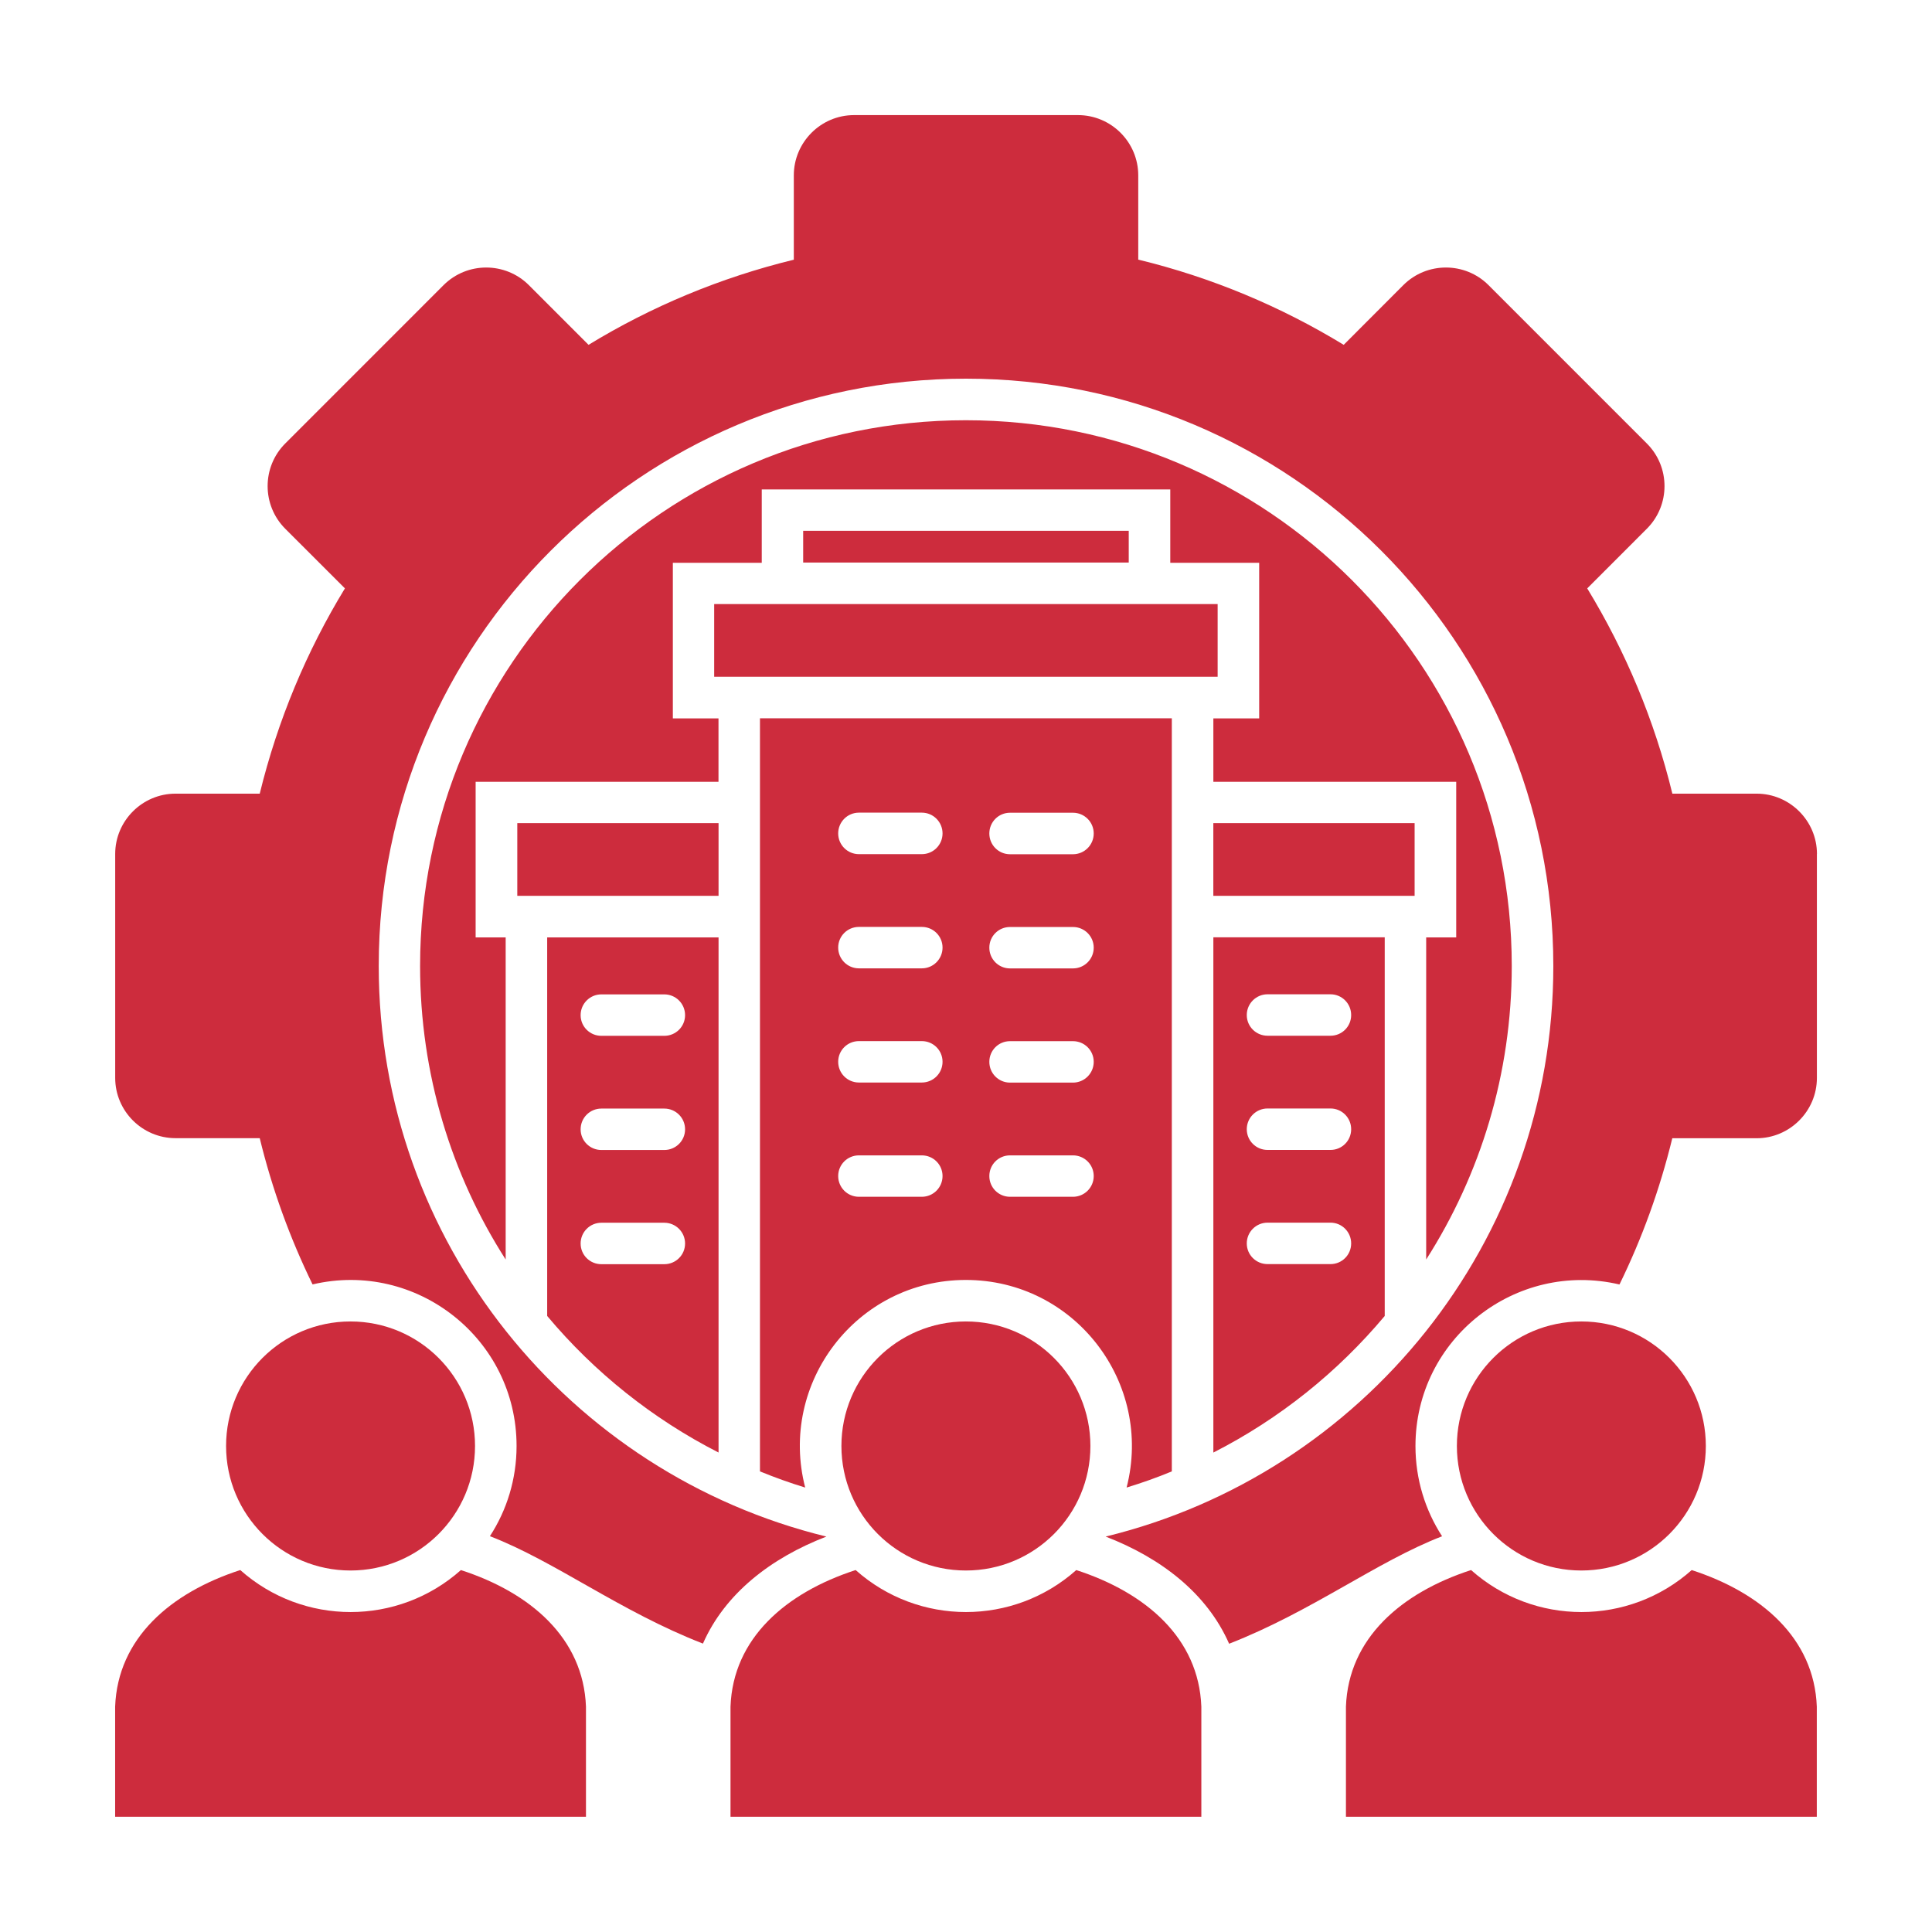 <svg width="64" height="64" viewBox="0 0 64 64" fill="none" xmlns="http://www.w3.org/2000/svg">
<path fill-rule="evenodd" clip-rule="evenodd" d="M56.041 52.01C53.956 53.865 50.816 53.865 48.731 52.01C46.426 52.758 44.669 54.265 44.586 56.535V60.183H60.184V56.535C60.099 54.265 58.341 52.758 56.038 52.01H56.041ZM52.383 52.025C54.663 52.025 56.508 50.178 56.508 47.9C56.508 45.623 54.663 43.775 52.383 43.775C50.103 43.775 48.261 45.623 48.261 47.9C48.261 50.178 50.106 52.025 52.383 52.025ZM15.269 52.01C13.184 53.865 10.044 53.865 7.959 52.01C5.654 52.758 3.899 54.265 3.814 56.535V60.183H19.411V56.535C19.326 54.265 17.574 52.758 15.266 52.01H15.269ZM11.611 52.025C13.891 52.025 15.736 50.178 15.736 47.9C15.736 45.623 13.891 43.775 11.611 43.775C9.331 43.775 7.489 45.623 7.489 47.9C7.489 50.178 9.334 52.025 11.611 52.025ZM35.654 52.01C33.569 53.865 30.428 53.865 28.344 52.01C26.039 52.758 24.281 54.265 24.199 56.535V60.183H39.796V56.535C39.711 54.265 37.958 52.758 35.651 52.01H35.654ZM31.996 52.025C34.276 52.025 36.121 50.178 36.121 47.9C36.121 45.623 34.276 43.775 31.996 43.775C29.716 43.775 27.873 45.623 27.873 47.9C27.873 50.178 29.718 52.025 31.996 52.025Z" fill="#CD2C3D"/>
<path fill-rule="evenodd" clip-rule="evenodd" d="M60.187 28.29V35.708C60.187 36.808 59.287 37.706 58.189 37.706H55.397C54.984 39.398 54.397 41.018 53.647 42.55C50.212 41.745 46.889 44.346 46.889 47.903C46.889 49.003 47.214 50.031 47.771 50.891C45.609 51.726 43.461 53.381 40.716 54.451C39.991 52.798 38.481 51.616 36.626 50.901C45.139 48.826 51.456 41.151 51.456 32.001C51.456 21.259 42.746 12.544 31.999 12.544C21.254 12.544 12.546 21.256 12.546 32.001C12.546 41.153 18.864 48.823 27.376 50.901C25.521 51.616 24.011 52.798 23.286 54.446C20.541 53.381 18.396 51.723 16.229 50.888C16.787 50.031 17.112 49.001 17.112 47.901C17.112 44.341 13.789 41.741 10.354 42.548C9.606 41.016 9.016 39.396 8.604 37.703H5.814C4.714 37.703 3.816 36.806 3.816 35.706V28.288C3.816 27.191 4.714 26.291 5.814 26.291H8.604C9.199 23.858 10.156 21.573 11.426 19.491L9.449 17.515C8.671 16.735 8.671 15.47 9.449 14.691L14.694 9.445C15.474 8.668 16.739 8.668 17.519 9.445L19.496 11.423C21.574 10.155 23.864 9.195 26.296 8.603V5.81C26.296 4.71 27.194 3.813 28.291 3.813H35.709C36.809 3.813 37.706 4.708 37.706 5.81V8.6C40.139 9.19 42.429 10.153 44.512 11.423L46.487 9.445C47.264 8.668 48.532 8.668 49.309 9.445L54.554 14.691C55.334 15.47 55.334 16.735 54.554 17.515L52.579 19.491C53.847 21.573 54.807 23.858 55.399 26.291H58.192C59.289 26.291 60.189 27.191 60.189 28.288L60.187 28.29ZM23.806 23.798H22.289V18.643H25.234V16.213H38.767V18.643H41.712V23.798H40.194V25.898H48.239V31.053H47.244V41.723C49.036 38.918 50.079 35.578 50.079 32.001C50.079 22.014 41.982 13.921 31.996 13.921C22.009 13.921 13.916 22.014 13.916 32.001C13.916 35.581 14.956 38.919 16.751 41.723V31.053H15.756V25.898H23.801V23.798H23.806ZM18.126 43.595V31.052H23.803V48.117C21.618 47.002 19.688 45.458 18.126 43.593V43.595ZM19.234 33.628C19.234 34.008 19.541 34.313 19.921 34.313H22.006C22.386 34.313 22.694 34.008 22.694 33.628C22.694 33.248 22.386 32.94 22.006 32.94H19.921C19.541 32.94 19.234 33.248 19.234 33.628ZM19.234 37.41C19.234 37.79 19.541 38.095 19.921 38.095H22.006C22.386 38.095 22.694 37.79 22.694 37.41C22.694 37.03 22.386 36.723 22.006 36.723H19.921C19.541 36.723 19.234 37.03 19.234 37.41ZM19.234 41.193C19.234 41.573 19.541 41.878 19.921 41.878H22.006C22.386 41.878 22.694 41.573 22.694 41.193C22.694 40.813 22.386 40.505 22.006 40.505H19.921C19.541 40.505 19.234 40.813 19.234 41.193ZM40.194 31.05H45.871V43.593C44.308 45.458 42.381 47.003 40.194 48.118V31.05ZM41.301 33.625C41.301 34.005 41.609 34.31 41.989 34.31H44.074C44.454 34.31 44.759 34.005 44.759 33.625C44.759 33.245 44.454 32.937 44.074 32.937H41.989C41.609 32.937 41.301 33.245 41.301 33.625ZM41.301 37.407C41.301 37.788 41.609 38.093 41.989 38.093H44.074C44.454 38.093 44.759 37.788 44.759 37.407C44.759 37.028 44.454 36.72 44.074 36.72H41.989C41.609 36.72 41.301 37.027 41.301 37.407ZM41.301 41.19C41.301 41.57 41.609 41.875 41.989 41.875H44.074C44.454 41.875 44.759 41.57 44.759 41.19C44.759 40.81 44.454 40.502 44.074 40.502H41.989C41.609 40.502 41.301 40.81 41.301 41.19ZM23.803 27.267H17.136V29.675H23.803V27.267ZM46.861 27.267H40.193V29.675H46.861V27.267ZM26.673 49.277C26.163 49.122 25.665 48.942 25.175 48.742V23.795H38.818V48.742C38.328 48.945 37.828 49.122 37.32 49.277C38.212 45.815 35.608 42.4 31.995 42.4C28.38 42.4 25.778 45.818 26.673 49.277ZM32.773 27.61C32.773 27.99 33.078 28.298 33.458 28.298H35.543C35.923 28.298 36.231 27.99 36.231 27.61C36.231 27.23 35.923 26.923 35.543 26.923H33.458C33.078 26.923 32.773 27.23 32.773 27.61ZM32.773 31.393C32.773 31.773 33.078 32.08 33.458 32.08H35.543C35.923 32.08 36.231 31.773 36.231 31.393C36.231 31.013 35.923 30.708 35.543 30.708H33.458C33.078 30.708 32.773 31.013 32.773 31.393ZM32.773 35.175C32.773 35.555 33.078 35.863 33.458 35.863H35.543C35.923 35.863 36.231 35.555 36.231 35.175C36.231 34.795 35.923 34.49 35.543 34.49H33.458C33.078 34.49 32.773 34.795 32.773 35.175ZM32.773 38.958C32.773 39.338 33.078 39.645 33.458 39.645H35.543C35.923 39.645 36.231 39.338 36.231 38.958C36.231 38.578 35.923 38.273 35.543 38.273H33.458C33.078 38.273 32.773 38.578 32.773 38.958ZM27.766 27.608C27.766 27.988 28.073 28.295 28.453 28.295H30.536C30.916 28.295 31.223 27.988 31.223 27.608C31.223 27.228 30.916 26.92 30.536 26.92H28.453C28.073 26.92 27.766 27.228 27.766 27.608ZM27.766 31.39C27.766 31.77 28.073 32.078 28.453 32.078H30.536C30.916 32.078 31.223 31.77 31.223 31.39C31.223 31.01 30.916 30.705 30.536 30.705H28.453C28.073 30.705 27.766 31.01 27.766 31.39ZM27.766 35.173C27.766 35.553 28.073 35.86 28.453 35.86H30.536C30.916 35.86 31.223 35.553 31.223 35.173C31.223 34.793 30.916 34.488 30.536 34.488H28.453C28.073 34.488 27.766 34.793 27.766 35.173ZM28.453 39.645H30.536C30.916 39.645 31.223 39.338 31.223 38.958C31.223 38.578 30.916 38.273 30.536 38.273H28.453C28.073 38.273 27.766 38.578 27.766 38.958C27.766 39.338 28.073 39.645 28.453 39.645ZM37.391 18.635V17.583H26.606V18.635H37.391ZM40.336 20.01H23.658V22.418H40.336V20.01Z" fill="#CD2C3D"/>
</svg>
